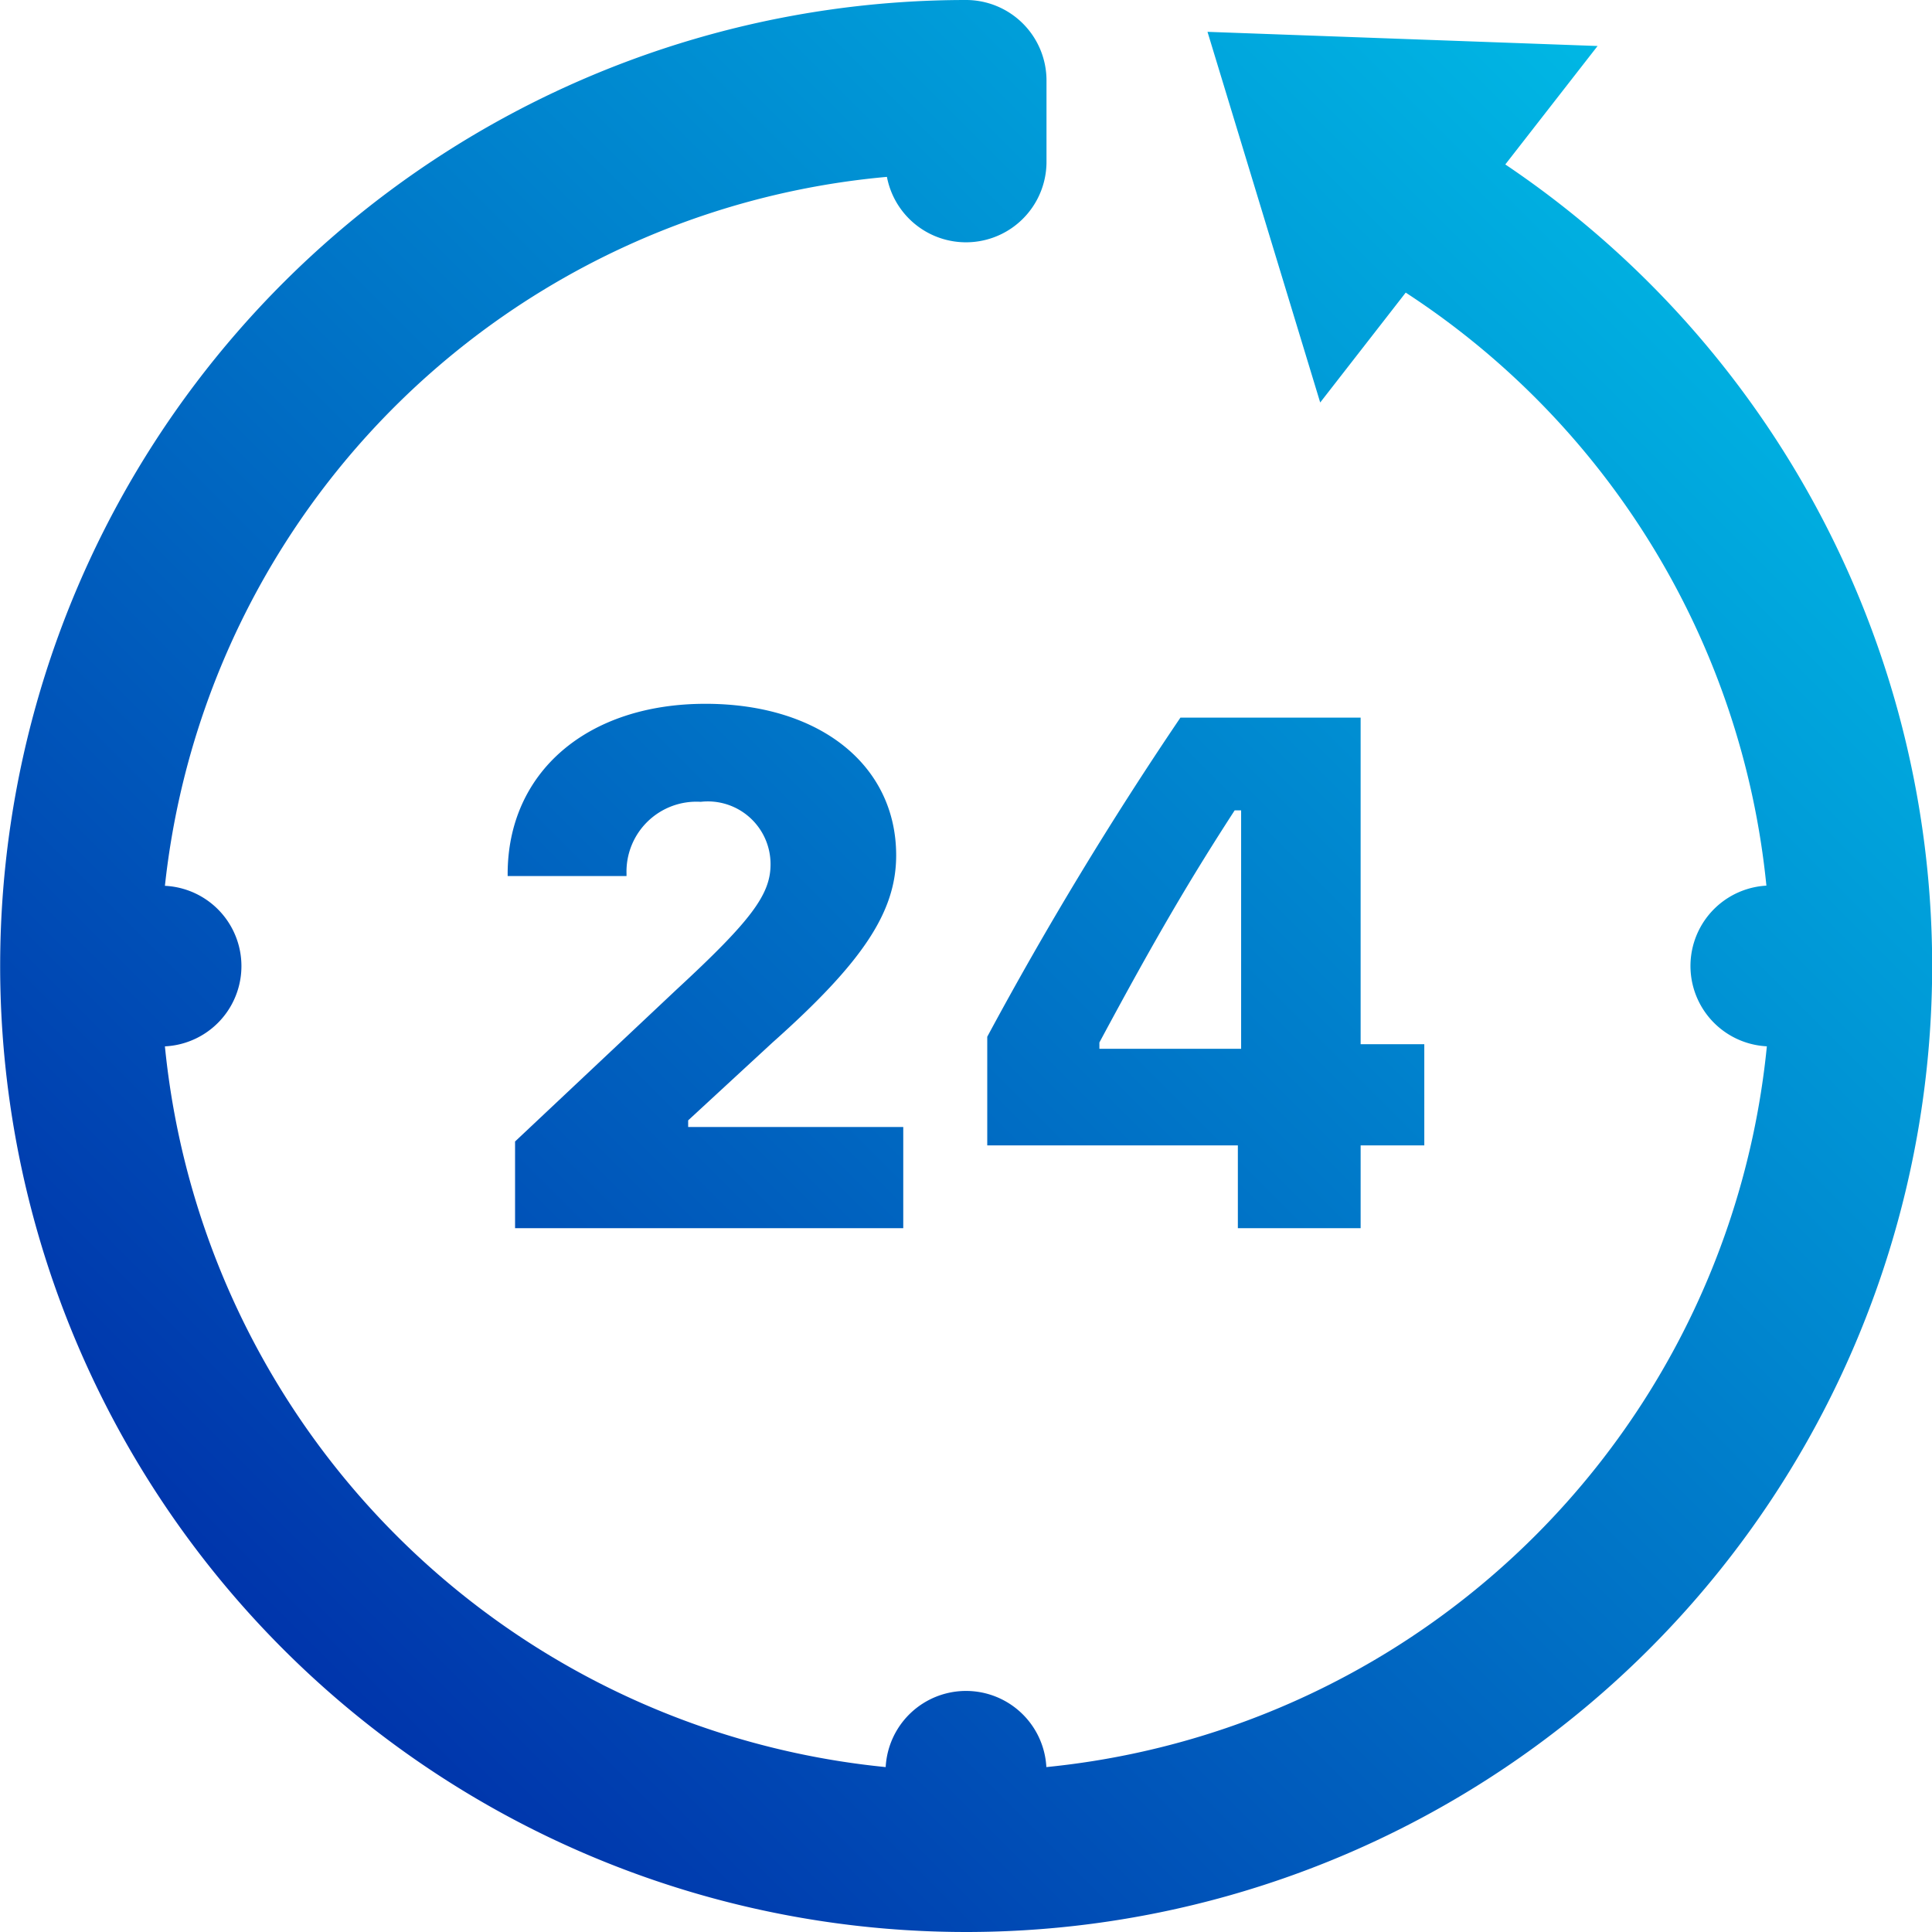 <svg xmlns="http://www.w3.org/2000/svg" xmlns:xlink="http://www.w3.org/1999/xlink" width="42" height="42" viewBox="0 0 42 42"><defs><linearGradient id="a" y1="1" x2="1" gradientUnits="objectBoundingBox"><stop offset="0" stop-color="#001ba0"/><stop offset="1" stop-color="#00c9ec"/></linearGradient></defs><path d="M24,3A21,21,0,1,0,35.724,6.575L37.73,4l-8.48-.308L31.7,11.75l1.859-2.389A17.448,17.448,0,0,1,41.4,22.253a1.749,1.749,0,0,0,.01,3.493A17.476,17.476,0,0,1,25.747,41.415a1.749,1.749,0,0,0-3.493,0A17.476,17.476,0,0,1,6.585,25.747a1.747,1.747,0,0,0,0-3.49A17.345,17.345,0,0,1,22.281,6.845,1.75,1.75,0,0,0,25.75,6.5V4.75A1.75,1.75,0,0,0,24,3ZM18.336,18.3c-2.576,0-4.3,1.49-4.3,3.7v.044h2.584v-.051a1.52,1.52,0,0,1,1.613-1.562,1.363,1.363,0,0,1,1.518,1.36c0,.653-.416,1.217-2.047,2.724l-3.507,3.3V29.7h8.439V27.5H17.96v-.144l1.829-1.688c1.969-1.753,2.693-2.844,2.693-4.074C22.482,19.634,20.82,18.3,18.336,18.3Zm10.326.3a79.732,79.732,0,0,0-4.2,6.938V27.9H29.91v1.8h2.669V27.9h1.384V25.7H32.579V18.6Zm1.179,2.017h.14V25.8H26.9v-.137C28.148,23.337,28.895,22.076,29.841,20.616Z" transform="translate(-3 -3)" fill="url(#a)"/></svg>